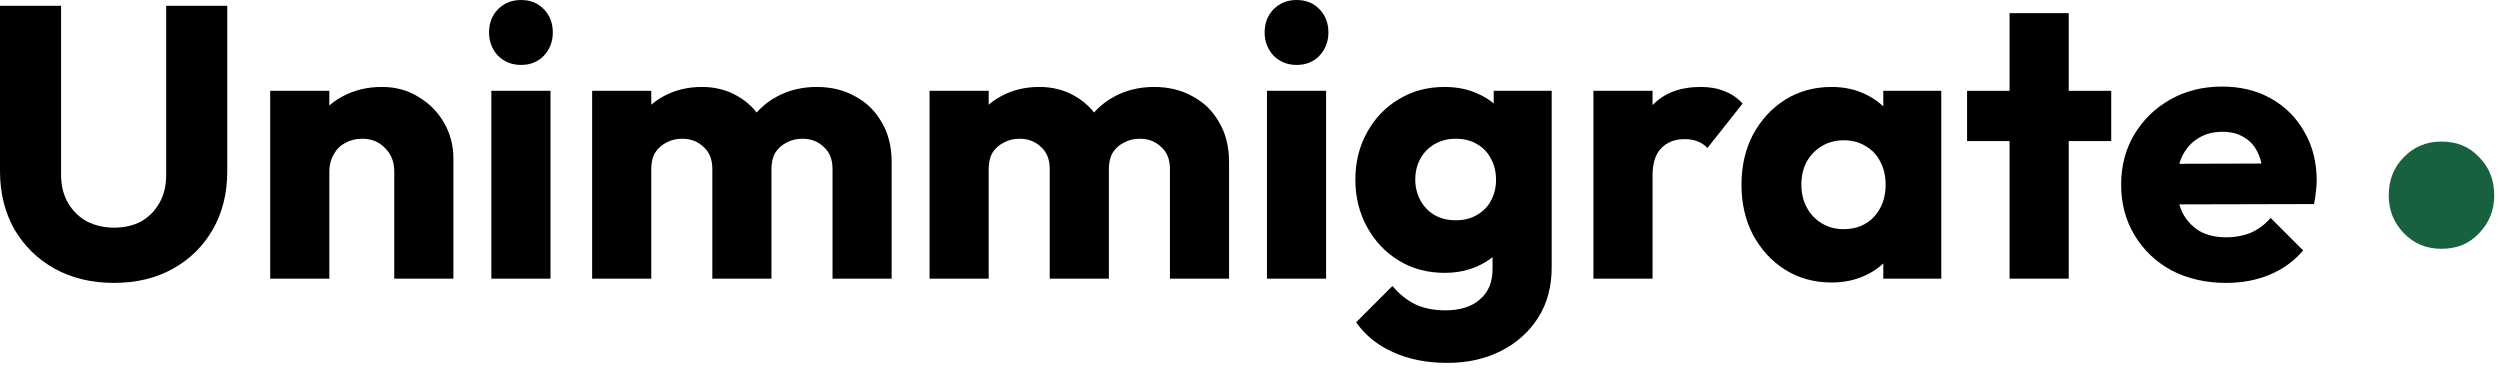 <svg width="207" height="31" viewBox="0 0 207 31" fill="none" xmlns="http://www.w3.org/2000/svg">
<path d="M184.334 23.424C182.649 23.424 181.145 23.083 179.822 22.4C178.521 21.696 177.497 20.725 176.75 19.488C176.003 18.251 175.63 16.853 175.63 15.296C175.63 13.739 175.993 12.352 176.718 11.136C177.465 9.899 178.467 8.928 179.726 8.224C180.985 7.52 182.403 7.168 183.982 7.168C185.518 7.168 186.873 7.499 188.046 8.16C189.219 8.821 190.137 9.739 190.798 10.912C191.481 12.085 191.822 13.429 191.822 14.944C191.822 15.221 191.801 15.52 191.758 15.84C191.737 16.139 191.683 16.491 191.598 16.896L178.19 16.928V13.568L189.518 13.536L187.406 14.944C187.385 14.048 187.246 13.312 186.99 12.736C186.734 12.139 186.35 11.691 185.838 11.392C185.347 11.072 184.739 10.912 184.014 10.912C183.246 10.912 182.574 11.093 181.998 11.456C181.443 11.797 181.006 12.288 180.686 12.928C180.387 13.568 180.238 14.347 180.238 15.264C180.238 16.181 180.398 16.971 180.718 17.632C181.059 18.272 181.529 18.773 182.126 19.136C182.745 19.477 183.47 19.648 184.302 19.648C185.07 19.648 185.763 19.52 186.382 19.264C187.001 18.987 187.545 18.581 188.014 18.048L190.702 20.736C189.934 21.632 189.006 22.304 187.918 22.752C186.83 23.2 185.635 23.424 184.334 23.424Z" fill="black"/>
<path d="M166.393 23.072V1.088H171.289V23.072H166.393ZM162.873 11.68V7.52H174.809V11.68H162.873Z" fill="black"/>
<path d="M151.65 23.391C150.221 23.391 148.941 23.039 147.81 22.335C146.701 21.631 145.815 20.671 145.154 19.455C144.514 18.239 144.194 16.853 144.194 15.295C144.194 13.738 144.514 12.351 145.154 11.135C145.815 9.919 146.701 8.959 147.81 8.255C148.941 7.551 150.221 7.199 151.65 7.199C152.695 7.199 153.634 7.402 154.466 7.807C155.319 8.213 156.013 8.778 156.546 9.503C157.079 10.207 157.378 11.018 157.442 11.935V18.655C157.378 19.573 157.079 20.394 156.546 21.119C156.034 21.823 155.351 22.378 154.498 22.783C153.645 23.189 152.695 23.391 151.65 23.391ZM152.642 18.975C153.687 18.975 154.53 18.634 155.17 17.951C155.81 17.247 156.13 16.362 156.13 15.295C156.13 14.57 155.981 13.93 155.682 13.375C155.405 12.821 154.999 12.394 154.466 12.095C153.954 11.775 153.357 11.615 152.674 11.615C151.991 11.615 151.383 11.775 150.85 12.095C150.338 12.394 149.922 12.821 149.602 13.375C149.303 13.93 149.154 14.57 149.154 15.295C149.154 15.999 149.303 16.629 149.602 17.183C149.901 17.738 150.317 18.175 150.85 18.495C151.383 18.815 151.981 18.975 152.642 18.975ZM155.938 23.071V18.879L156.674 15.103L155.938 11.327V7.519H160.738V23.071H155.938Z" fill="black"/>
<path d="M131.935 23.071V7.519H136.831V23.071H131.935ZM136.831 14.527L134.783 12.927C135.189 11.114 135.871 9.706 136.831 8.703C137.791 7.701 139.125 7.199 140.831 7.199C141.578 7.199 142.229 7.317 142.783 7.551C143.359 7.765 143.861 8.106 144.287 8.575L141.375 12.255C141.162 12.021 140.895 11.839 140.575 11.711C140.255 11.583 139.893 11.519 139.487 11.519C138.677 11.519 138.026 11.775 137.535 12.287C137.066 12.778 136.831 13.525 136.831 14.527Z" fill="black"/>
<path d="M119.84 30.047C118.133 30.047 116.629 29.749 115.328 29.151C114.048 28.575 113.034 27.754 112.288 26.687L115.296 23.679C115.85 24.341 116.469 24.842 117.152 25.183C117.856 25.525 118.698 25.695 119.68 25.695C120.896 25.695 121.845 25.397 122.528 24.799C123.232 24.202 123.584 23.359 123.584 22.271V18.303L124.416 14.911L123.68 11.519V7.519H128.48V22.143C128.48 23.743 128.106 25.13 127.36 26.303C126.613 27.477 125.589 28.394 124.288 29.055C122.986 29.717 121.504 30.047 119.84 30.047ZM119.616 22.591C118.186 22.591 116.917 22.25 115.808 21.567C114.698 20.885 113.824 19.957 113.184 18.783C112.544 17.61 112.224 16.309 112.224 14.879C112.224 13.429 112.544 12.127 113.184 10.975C113.824 9.802 114.698 8.885 115.808 8.223C116.917 7.541 118.186 7.199 119.616 7.199C120.682 7.199 121.632 7.402 122.464 7.807C123.317 8.191 124 8.746 124.512 9.471C125.045 10.175 125.344 10.997 125.408 11.935V17.855C125.344 18.773 125.045 19.594 124.512 20.319C124 21.023 123.317 21.578 122.464 21.983C121.61 22.389 120.661 22.591 119.616 22.591ZM120.544 18.239C121.226 18.239 121.813 18.09 122.304 17.791C122.816 17.493 123.2 17.098 123.456 16.607C123.733 16.095 123.872 15.519 123.872 14.879C123.872 14.239 123.733 13.663 123.456 13.151C123.2 12.639 122.816 12.234 122.304 11.935C121.813 11.637 121.226 11.487 120.544 11.487C119.882 11.487 119.296 11.637 118.784 11.935C118.272 12.234 117.877 12.639 117.6 13.151C117.322 13.663 117.184 14.239 117.184 14.879C117.184 15.477 117.322 16.042 117.6 16.575C117.877 17.087 118.261 17.493 118.752 17.791C119.264 18.09 119.861 18.239 120.544 18.239Z" fill="black"/>
<path d="M104.904 23.072V7.52H109.8V23.072H104.904ZM107.368 5.376C106.6 5.376 105.96 5.12 105.448 4.608C104.957 4.075 104.712 3.435 104.712 2.688C104.712 1.92 104.957 1.28 105.448 0.768C105.96 0.256 106.6 0 107.368 0C108.136 0 108.765 0.256 109.256 0.768C109.747 1.28 109.992 1.92 109.992 2.688C109.992 3.435 109.747 4.075 109.256 4.608C108.765 5.12 108.136 5.376 107.368 5.376Z" fill="black"/>
<path d="M76.966 23.071V7.519H81.862V23.071H76.966ZM86.918 23.071V13.983C86.918 13.194 86.673 12.586 86.183 12.159C85.713 11.711 85.126 11.487 84.422 11.487C83.932 11.487 83.495 11.594 83.111 11.807C82.727 11.999 82.417 12.277 82.183 12.639C81.969 13.002 81.862 13.45 81.862 13.983L79.975 13.151C79.975 11.914 80.241 10.858 80.775 9.983C81.308 9.087 82.033 8.405 82.951 7.935C83.868 7.445 84.903 7.199 86.055 7.199C87.142 7.199 88.113 7.445 88.966 7.935C89.841 8.426 90.534 9.109 91.046 9.983C91.558 10.858 91.814 11.903 91.814 13.119V23.071H86.918ZM96.871 23.071V13.983C96.871 13.194 96.625 12.586 96.135 12.159C95.665 11.711 95.079 11.487 94.374 11.487C93.884 11.487 93.447 11.594 93.062 11.807C92.678 11.999 92.369 12.277 92.135 12.639C91.921 13.002 91.814 13.45 91.814 13.983L88.999 13.599C89.041 12.277 89.35 11.146 89.927 10.207C90.524 9.247 91.302 8.511 92.263 7.999C93.244 7.466 94.343 7.199 95.558 7.199C96.753 7.199 97.809 7.455 98.727 7.967C99.665 8.458 100.401 9.173 100.934 10.111C101.489 11.029 101.766 12.138 101.766 13.439V23.071H96.871Z" fill="black"/>
<path d="M49.029 23.071V7.519H53.925V23.071H49.029ZM58.981 23.071V13.983C58.981 13.194 58.736 12.586 58.245 12.159C57.776 11.711 57.189 11.487 56.485 11.487C55.994 11.487 55.557 11.594 55.173 11.807C54.789 11.999 54.48 12.277 54.245 12.639C54.032 13.002 53.925 13.45 53.925 13.983L52.037 13.151C52.037 11.914 52.304 10.858 52.837 9.983C53.37 9.087 54.096 8.405 55.013 7.935C55.93 7.445 56.965 7.199 58.117 7.199C59.205 7.199 60.176 7.445 61.029 7.935C61.904 8.426 62.597 9.109 63.109 9.983C63.621 10.858 63.877 11.903 63.877 13.119V23.071H58.981ZM68.933 23.071V13.983C68.933 13.194 68.688 12.586 68.197 12.159C67.728 11.711 67.141 11.487 66.437 11.487C65.946 11.487 65.509 11.594 65.125 11.807C64.741 11.999 64.432 12.277 64.197 12.639C63.984 13.002 63.877 13.45 63.877 13.983L61.061 13.599C61.104 12.277 61.413 11.146 61.989 10.207C62.586 9.247 63.365 8.511 64.325 7.999C65.306 7.466 66.405 7.199 67.621 7.199C68.816 7.199 69.872 7.455 70.789 7.967C71.728 8.458 72.464 9.173 72.997 10.111C73.552 11.029 73.829 12.138 73.829 13.439V23.071H68.933Z" fill="black"/>
<path d="M40.685 23.072V7.52H45.581V23.072H40.685ZM43.149 5.376C42.381 5.376 41.741 5.12 41.229 4.608C40.739 4.075 40.493 3.435 40.493 2.688C40.493 1.92 40.739 1.28 41.229 0.768C41.741 0.256 42.381 0 43.149 0C43.917 0 44.547 0.256 45.037 0.768C45.528 1.28 45.773 1.92 45.773 2.688C45.773 3.435 45.528 4.075 45.037 4.608C44.547 5.12 43.917 5.376 43.149 5.376Z" fill="black"/>
<path d="M32.645 23.071V14.207C32.645 13.397 32.389 12.746 31.877 12.255C31.386 11.743 30.757 11.487 29.989 11.487C29.455 11.487 28.986 11.605 28.581 11.839C28.175 12.053 27.855 12.373 27.621 12.799C27.386 13.205 27.269 13.674 27.269 14.207L25.381 13.279C25.381 12.063 25.647 10.997 26.181 10.079C26.714 9.162 27.45 8.458 28.389 7.967C29.349 7.455 30.426 7.199 31.621 7.199C32.773 7.199 33.786 7.477 34.661 8.031C35.557 8.565 36.261 9.279 36.773 10.175C37.285 11.071 37.541 12.053 37.541 13.119V23.071H32.645ZM22.373 23.071V7.519H27.269V23.071H22.373Z" fill="black"/>
<path d="M9.44 23.424C7.584 23.424 5.941 23.03 4.512 22.241C3.104 21.451 1.995 20.363 1.184 18.977C0.395 17.569 0 15.969 0 14.177V0.48H5.056V14.464C5.056 15.361 5.248 16.139 5.632 16.8C6.016 17.462 6.539 17.974 7.2 18.337C7.883 18.678 8.629 18.849 9.44 18.849C10.293 18.849 11.04 18.678 11.68 18.337C12.32 17.974 12.821 17.473 13.184 16.832C13.568 16.171 13.76 15.393 13.76 14.496V0.48H18.816V14.209C18.816 16 18.421 17.59 17.632 18.977C16.843 20.363 15.744 21.451 14.336 22.241C12.928 23.03 11.296 23.424 9.44 23.424Z" fill="black"/>
<path d="M202.155 20.601C200.907 20.601 199.867 20.169 199.035 19.305C198.203 18.441 197.787 17.401 197.787 16.185C197.787 14.905 198.203 13.849 199.035 13.017C199.867 12.153 200.907 11.721 202.155 11.721C203.435 11.721 204.475 12.153 205.275 13.017C206.107 13.849 206.523 14.905 206.523 16.185C206.523 17.401 206.107 18.441 205.275 19.305C204.475 20.169 203.435 20.601 202.155 20.601Z" fill="#18613E"/>
</svg>
